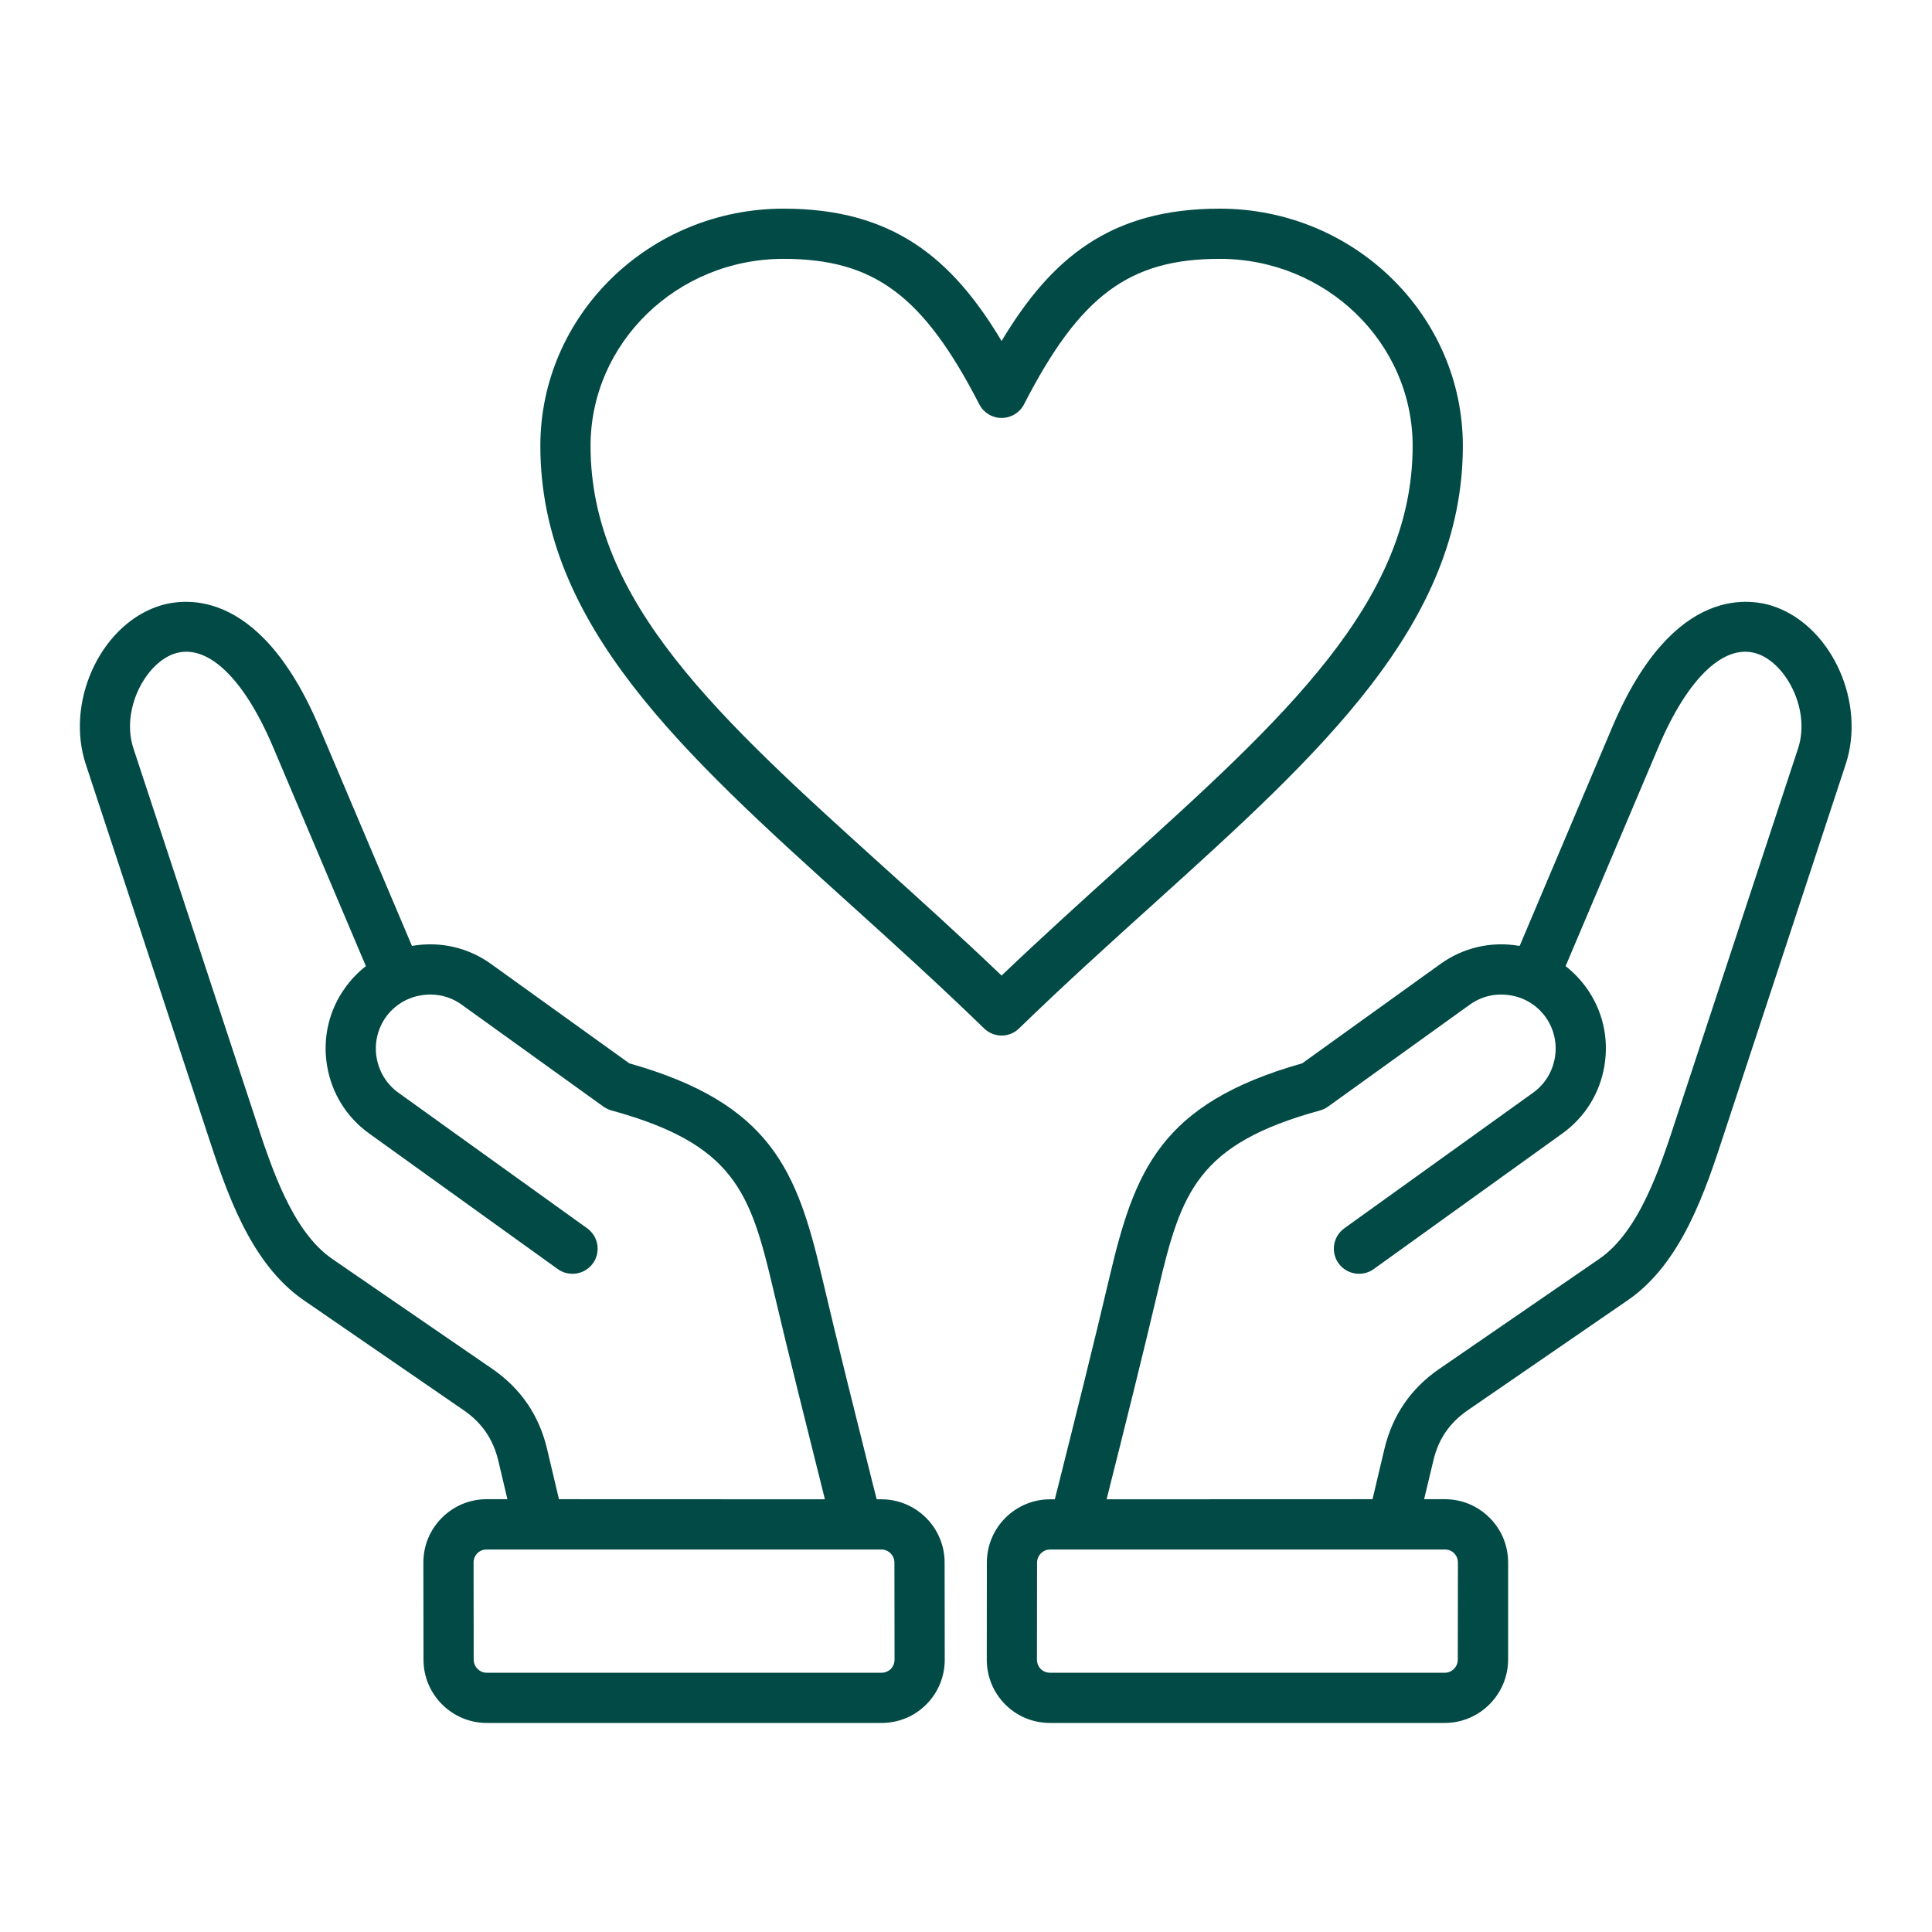 <svg xmlns="http://www.w3.org/2000/svg" xmlns:xlink="http://www.w3.org/1999/xlink" width="80" zoomAndPan="magnify" viewBox="0 0 60 60" height="80" preserveAspectRatio="xMidYMid meet" version="1.0"><defs><clipPath id="a01dff406c"><path d="M 2.043 6.48 L 58 6.48 L 58 53.73 L 2.043 53.73 Z M 2.043 6.48 " clip-rule="nonzero"/></clipPath></defs><g clip-path="url(#a01dff406c)"><path fill="#024a45" d="M 27.371 46.562 L 27.227 46.562 L 27.105 46.086 C 26.578 43.98 26.031 41.805 25.527 39.66 C 24.754 36.371 23.957 34.27 19.543 33.023 L 15.246 29.934 C 14.543 29.43 13.684 29.23 12.828 29.371 C 12.816 29.371 12.805 29.375 12.793 29.375 L 9.914 22.582 C 8 18.07 5.535 18.59 4.824 18.859 C 3.07 19.516 2.039 21.84 2.664 23.734 C 2.664 23.734 6.383 35.027 6.422 35.148 C 7.016 36.965 7.754 39.227 9.438 40.383 L 14.402 43.797 C 14.965 44.184 15.312 44.691 15.473 45.352 L 15.758 46.559 L 15.117 46.559 C 15.113 46.559 15.113 46.559 15.113 46.559 C 14.586 46.559 14.094 46.766 13.723 47.137 C 13.352 47.508 13.148 48 13.148 48.531 L 13.152 51.543 C 13.152 52.625 14.035 53.508 15.117 53.508 L 27.375 53.508 C 27.902 53.508 28.395 53.305 28.766 52.934 C 29.137 52.562 29.34 52.066 29.34 51.539 L 29.336 48.527 C 29.336 47.441 28.453 46.562 27.371 46.562 Z M 16.988 44.992 C 16.742 43.953 16.168 43.117 15.289 42.512 L 10.32 39.098 C 9.07 38.238 8.426 36.258 7.906 34.664 C 7.867 34.543 4.145 23.246 4.145 23.246 C 3.754 22.062 4.492 20.648 5.371 20.316 C 6.391 19.934 7.551 21.008 8.477 23.191 L 11.363 30.004 C 11.121 30.195 10.902 30.418 10.719 30.676 C 10.215 31.375 10.016 32.234 10.156 33.09 C 10.297 33.949 10.762 34.695 11.461 35.199 L 17.324 39.414 C 17.676 39.664 18.164 39.582 18.414 39.234 C 18.664 38.883 18.586 38.398 18.234 38.145 L 12.371 33.934 C 12.008 33.672 11.77 33.285 11.695 32.84 C 11.621 32.395 11.727 31.949 11.984 31.586 C 12.246 31.223 12.637 30.98 13.082 30.91 C 13.527 30.836 13.973 30.938 14.336 31.199 L 18.746 34.371 C 18.824 34.422 18.906 34.465 18.996 34.488 C 22.797 35.531 23.305 37.02 24.008 40.016 C 24.516 42.172 25.066 44.355 25.594 46.465 L 25.617 46.562 L 17.359 46.559 Z M 27.664 51.832 C 27.586 51.906 27.484 51.949 27.375 51.949 L 15.117 51.949 C 14.895 51.949 14.711 51.766 14.711 51.539 L 14.707 48.527 C 14.707 48.418 14.75 48.312 14.824 48.238 C 14.902 48.16 15.004 48.121 15.113 48.121 L 27.371 48.121 C 27.594 48.121 27.777 48.305 27.777 48.527 L 27.781 51.539 C 27.781 51.652 27.738 51.754 27.664 51.832 Z M 55.164 18.859 C 54.453 18.59 51.984 18.07 50.07 22.582 L 47.195 29.375 C 47.18 29.375 47.168 29.371 47.156 29.371 C 46.301 29.23 45.441 29.43 44.738 29.934 L 40.441 33.023 C 36.027 34.27 35.234 36.371 34.457 39.66 C 33.953 41.805 33.406 43.98 32.879 46.086 L 32.758 46.562 L 32.613 46.562 C 31.531 46.562 30.648 47.441 30.648 48.527 L 30.645 51.539 C 30.645 52.066 30.848 52.562 31.219 52.934 C 31.59 53.305 32.082 53.508 32.613 53.508 L 44.867 53.508 C 45.949 53.508 46.832 52.625 46.836 51.543 L 46.836 48.527 C 46.836 48 46.633 47.508 46.262 47.137 C 45.891 46.766 45.398 46.559 44.871 46.559 L 44.227 46.559 L 44.516 45.352 C 44.672 44.691 45.02 44.184 45.582 43.797 L 50.547 40.383 C 52.234 39.227 52.969 36.965 53.562 35.148 C 53.602 35.027 57.32 23.734 57.32 23.734 C 57.945 21.84 56.914 19.516 55.164 18.859 Z M 44.871 48.121 C 44.98 48.121 45.082 48.16 45.16 48.238 C 45.234 48.312 45.277 48.418 45.277 48.527 L 45.273 51.539 C 45.273 51.766 45.09 51.949 44.867 51.949 L 32.613 51.949 C 32.5 51.949 32.398 51.906 32.32 51.832 C 32.246 51.754 32.203 51.652 32.203 51.539 L 32.207 48.527 C 32.207 48.305 32.391 48.121 32.613 48.121 Z M 55.84 23.246 C 55.84 23.246 52.117 34.543 52.078 34.664 C 51.559 36.258 50.914 38.238 49.664 39.098 L 44.699 42.512 C 43.816 43.117 43.246 43.953 42.996 44.992 L 42.625 46.559 L 34.367 46.562 L 34.391 46.465 C 34.922 44.355 35.469 42.172 35.977 40.016 C 36.684 37.02 37.191 35.531 40.988 34.488 C 41.078 34.465 41.164 34.422 41.238 34.371 L 45.648 31.199 C 46.012 30.938 46.457 30.836 46.902 30.91 C 47.348 30.98 47.738 31.223 48 31.586 C 48.258 31.949 48.363 32.395 48.289 32.84 C 48.215 33.285 47.977 33.672 47.613 33.934 L 41.75 38.145 C 41.398 38.398 41.32 38.883 41.57 39.234 C 41.824 39.582 42.309 39.664 42.66 39.414 L 48.523 35.199 C 49.223 34.695 49.688 33.949 49.828 33.09 C 49.969 32.234 49.77 31.375 49.266 30.676 C 49.082 30.418 48.863 30.195 48.621 30.004 L 51.508 23.191 C 52.434 21.008 53.594 19.934 54.613 20.316 C 55.492 20.648 56.23 22.062 55.84 23.246 Z M 31.648 31.938 C 33.066 30.562 34.48 29.285 35.848 28.051 C 40.988 23.406 45.43 19.395 45.43 13.848 C 45.43 9.785 42.043 6.48 37.879 6.48 C 34.48 6.48 32.645 8.023 31.105 10.59 C 29.57 8.023 27.73 6.48 24.336 6.48 C 20.168 6.48 16.781 9.785 16.781 13.848 C 16.781 19.395 21.223 23.406 26.367 28.051 C 27.734 29.285 29.145 30.562 30.562 31.938 C 30.715 32.086 30.91 32.16 31.105 32.16 C 31.301 32.16 31.5 32.086 31.648 31.938 Z M 27.41 26.895 C 22.344 22.316 18.34 18.699 18.34 13.848 C 18.34 10.645 21.031 8.039 24.332 8.039 C 27.145 8.039 28.676 9.18 30.414 12.559 C 30.547 12.816 30.812 12.98 31.105 12.98 C 31.398 12.98 31.668 12.816 31.801 12.559 C 33.535 9.18 35.07 8.039 37.879 8.039 C 41.184 8.039 43.871 10.645 43.871 13.848 C 43.871 18.699 39.867 22.316 34.801 26.895 C 33.598 27.98 32.359 29.102 31.105 30.297 C 29.855 29.102 28.613 27.98 27.41 26.895 Z M 27.41 26.895 " fill-opacity="1" fill-rule="nonzero"/></g></svg>